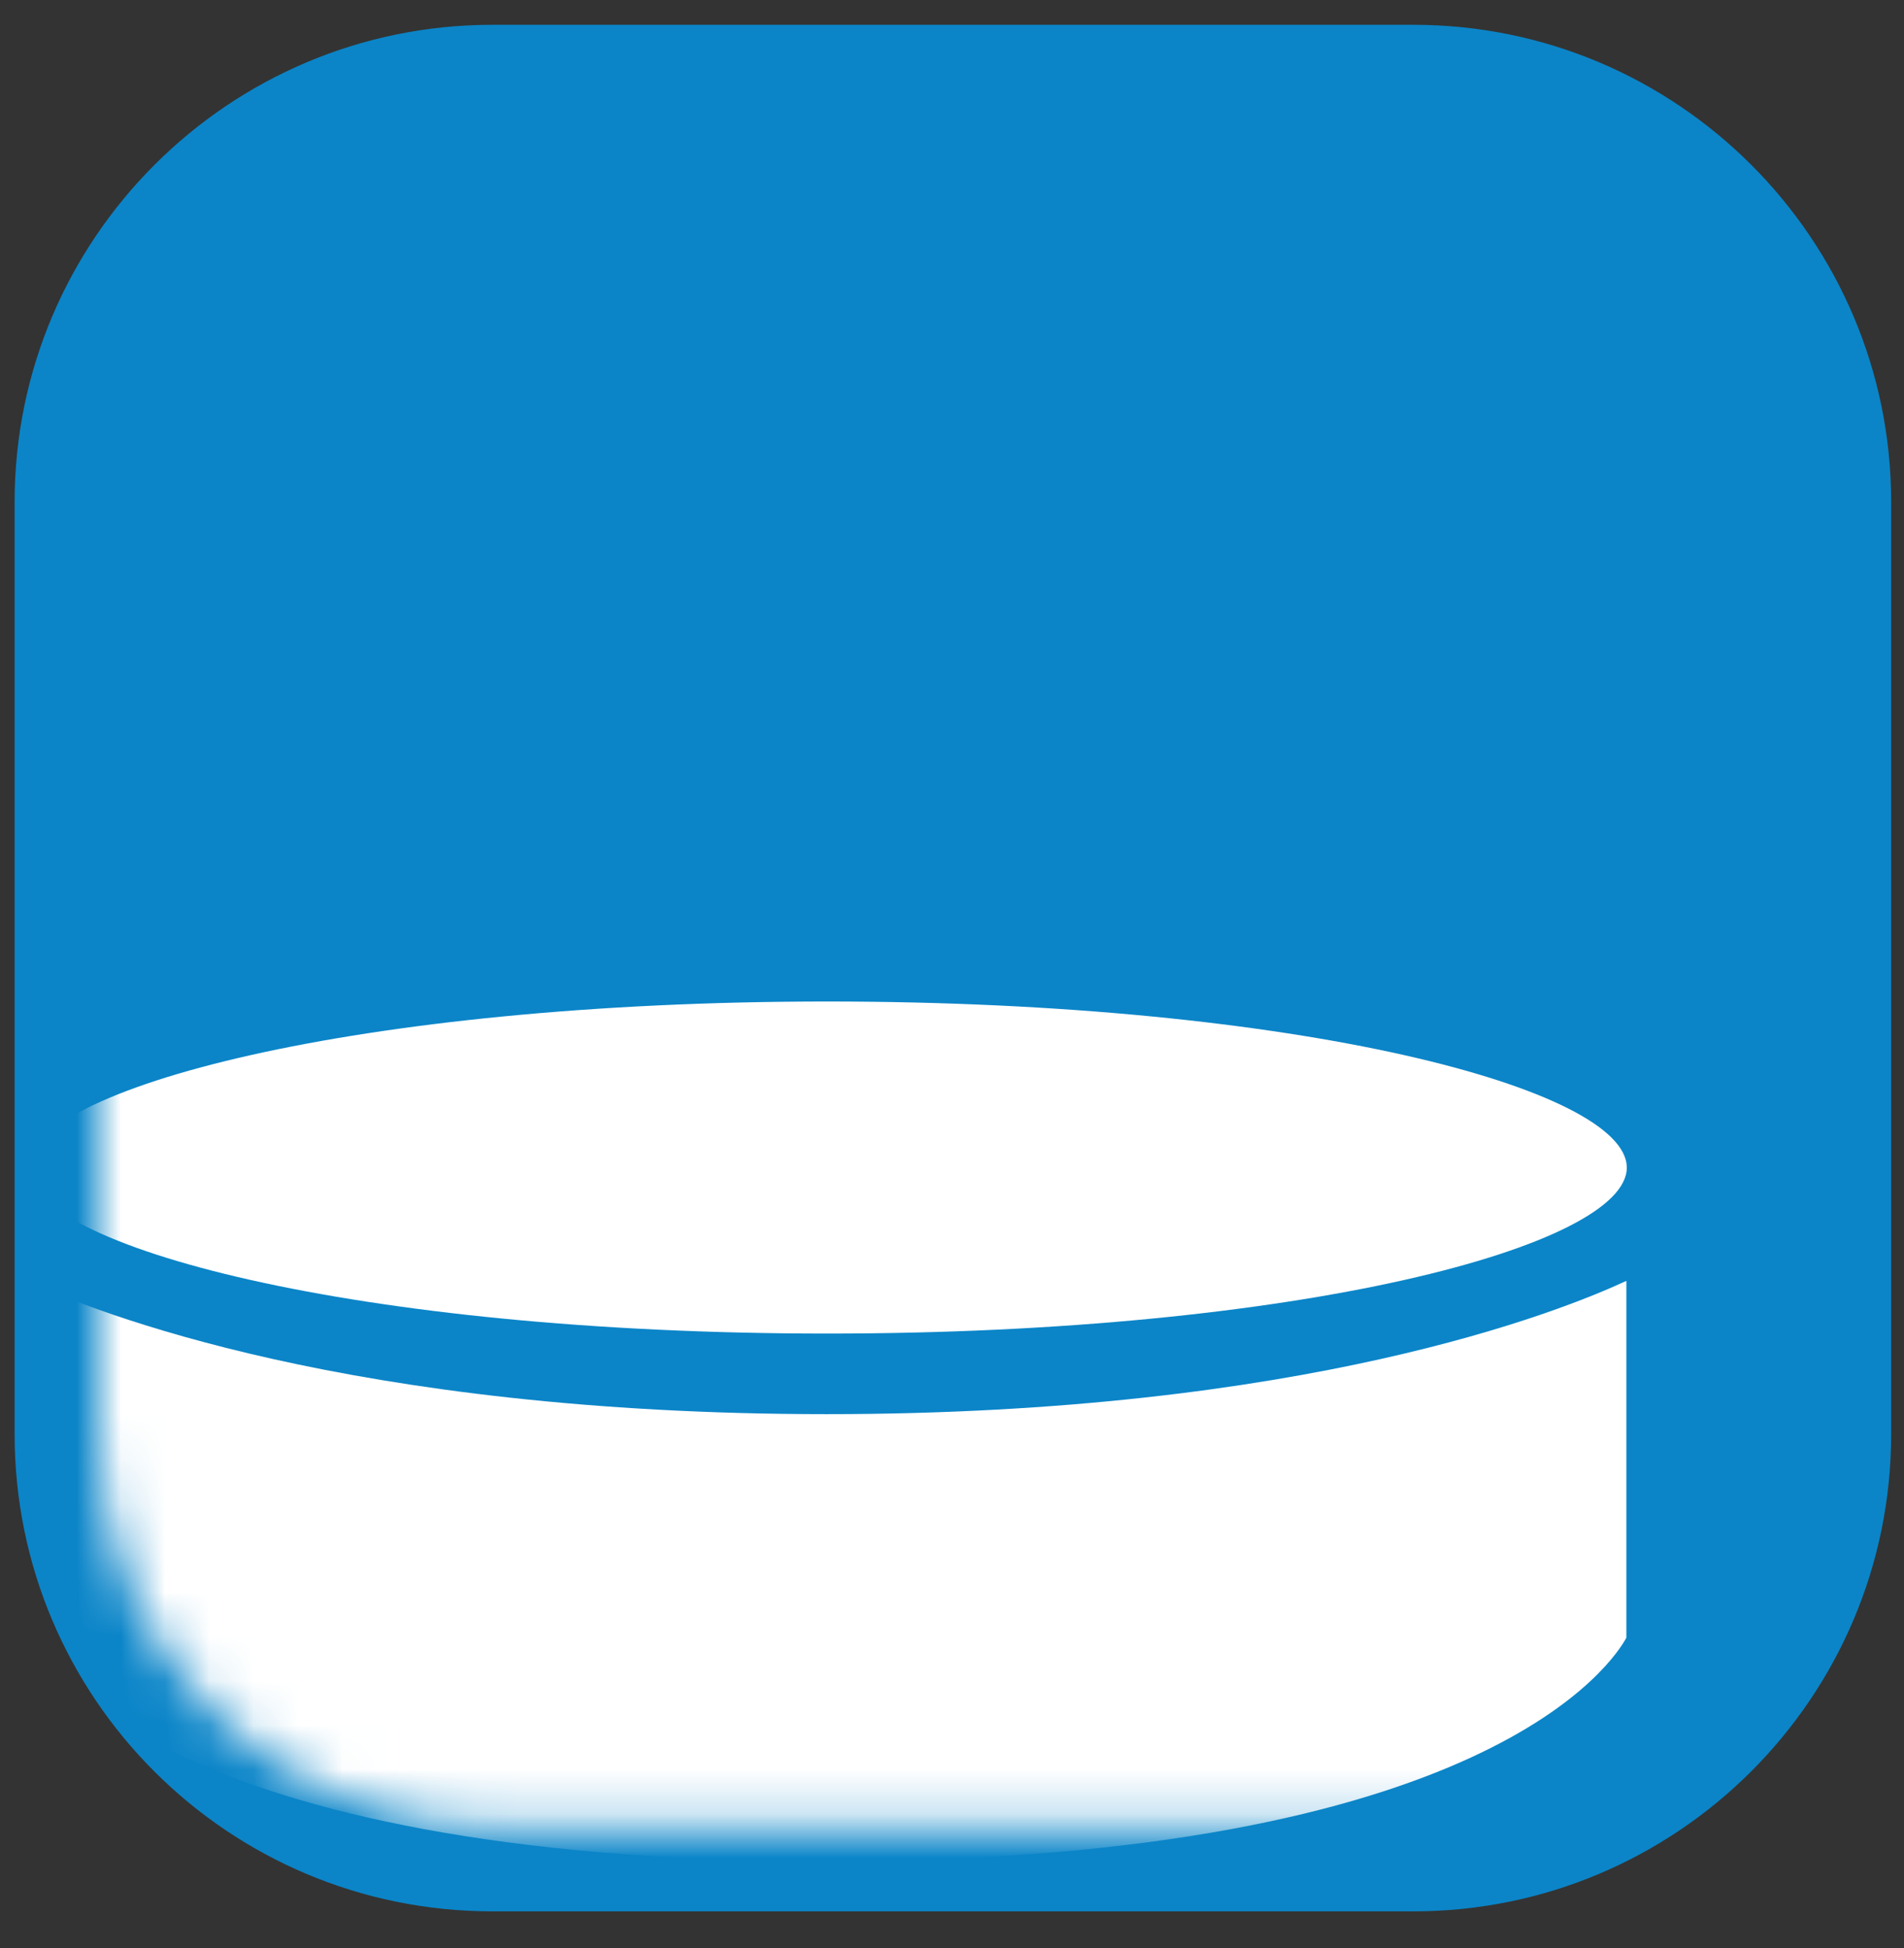 <?xml version="1.0" encoding="UTF-8"?>
<svg width="43px" height="44px" viewBox="0 0 43 44" version="1.1" xmlns="http://www.w3.org/2000/svg" xmlns:xlink="http://www.w3.org/1999/xlink">
    <rect x="0" y="0" width="43" height="44" fill="#333333" stroke="none"/>
    <title>HKY</title>
    <defs>
        <path d="M29.69,0 L8.89,0 C3.99,0 -1.42108547e-14,3.99 -1.42108547e-14,8.88 L-1.42108547e-14,29.93 C-1.42108547e-14,34.83 3.99,38.81 8.89,38.81 L29.69,38.81 C34.59,38.81 38.58,34.83 38.58,29.93 L38.58,8.88 C38.58,3.98 34.59,0 29.69,0 Z" id="path-1"></path>
        <path d="M29.69,0 L8.89,0 C3.99,0 -1.42108547e-14,3.99 -1.42108547e-14,8.88 L-1.42108547e-14,29.93 C-1.42108547e-14,34.83 3.99,38.81 8.89,38.81 L29.69,38.81 C34.59,38.81 38.58,34.83 38.58,29.93 L38.58,8.88 C38.58,3.98 34.59,0 29.69,0 Z" id="path-3"></path>
    </defs>
    <g id="Icons-/-Avatars-/-Logos" stroke="none" stroke-width="1" fill="none" fill-rule="evenodd">
        <g id="BTC_HKY" transform="translate(-44, -35)">
            <g id="Sports" transform="translate(38.63, 35.52)">
                <g id="HKY" transform="translate(5.7, 0.04)">
                    <path d="M31.59,0 L10.79,0 C4.84,0 0,4.83 0,10.78 L0,31.83 C0,37.79 4.83,42.61 10.79,42.61 L31.59,42.61 C37.54,42.61 42.38,37.78 42.38,31.83 L42.38,10.78 C42.38,4.83 37.54,0 31.59,0" id="Path" fill="#0B85C8" fill-rule="nonzero"></path>
                    <g id="Group" transform="translate(1.9, 1.9)">
                        <g id="Clipped">
                            <mask id="mask-2" fill="white">
                                <use xlink:href="#path-1"></use>
                            </mask>
                            <g id="SVGID_00000067232966433024660960000011552087397848843925_"></g>
                            <path d="M16.45,20.16 C5.81,20.16 -1.61,22.14 -1.61,23.91 C-1.61,25.68 5.8,27.66 16.45,27.66 C27.09,27.66 34.51,25.69 34.51,23.91 C34.5,22.13 27.09,20.16 16.45,20.16 Z" id="Path" fill="#FFFFFF" fill-rule="nonzero" mask="url(#mask-2)"></path>
                        </g>
                        <g id="Clipped">
                            <mask id="mask-4" fill="white">
                                <use xlink:href="#path-3"></use>
                            </mask>
                            <g id="SVGID_00000067232966433024660960000011552087397848843925_"></g>
                            <path d="M34.5,26.47 C32.99,27.17 27.21,29.48 16.44,29.48 C5.68,29.48 -0.1,27.17 -1.62,26.47 L-1.62,34.47 C-1.37,34.95 1.44,39.58 16.44,39.58 C31.42,39.58 34.24,35.01 34.5,34.53 L34.5,26.47 Z" id="Path" fill="#FFFFFF" fill-rule="nonzero" mask="url(#mask-4)"></path>
                        </g>
                    </g>
                </g>
            </g>
        </g>
    </g>
</svg>